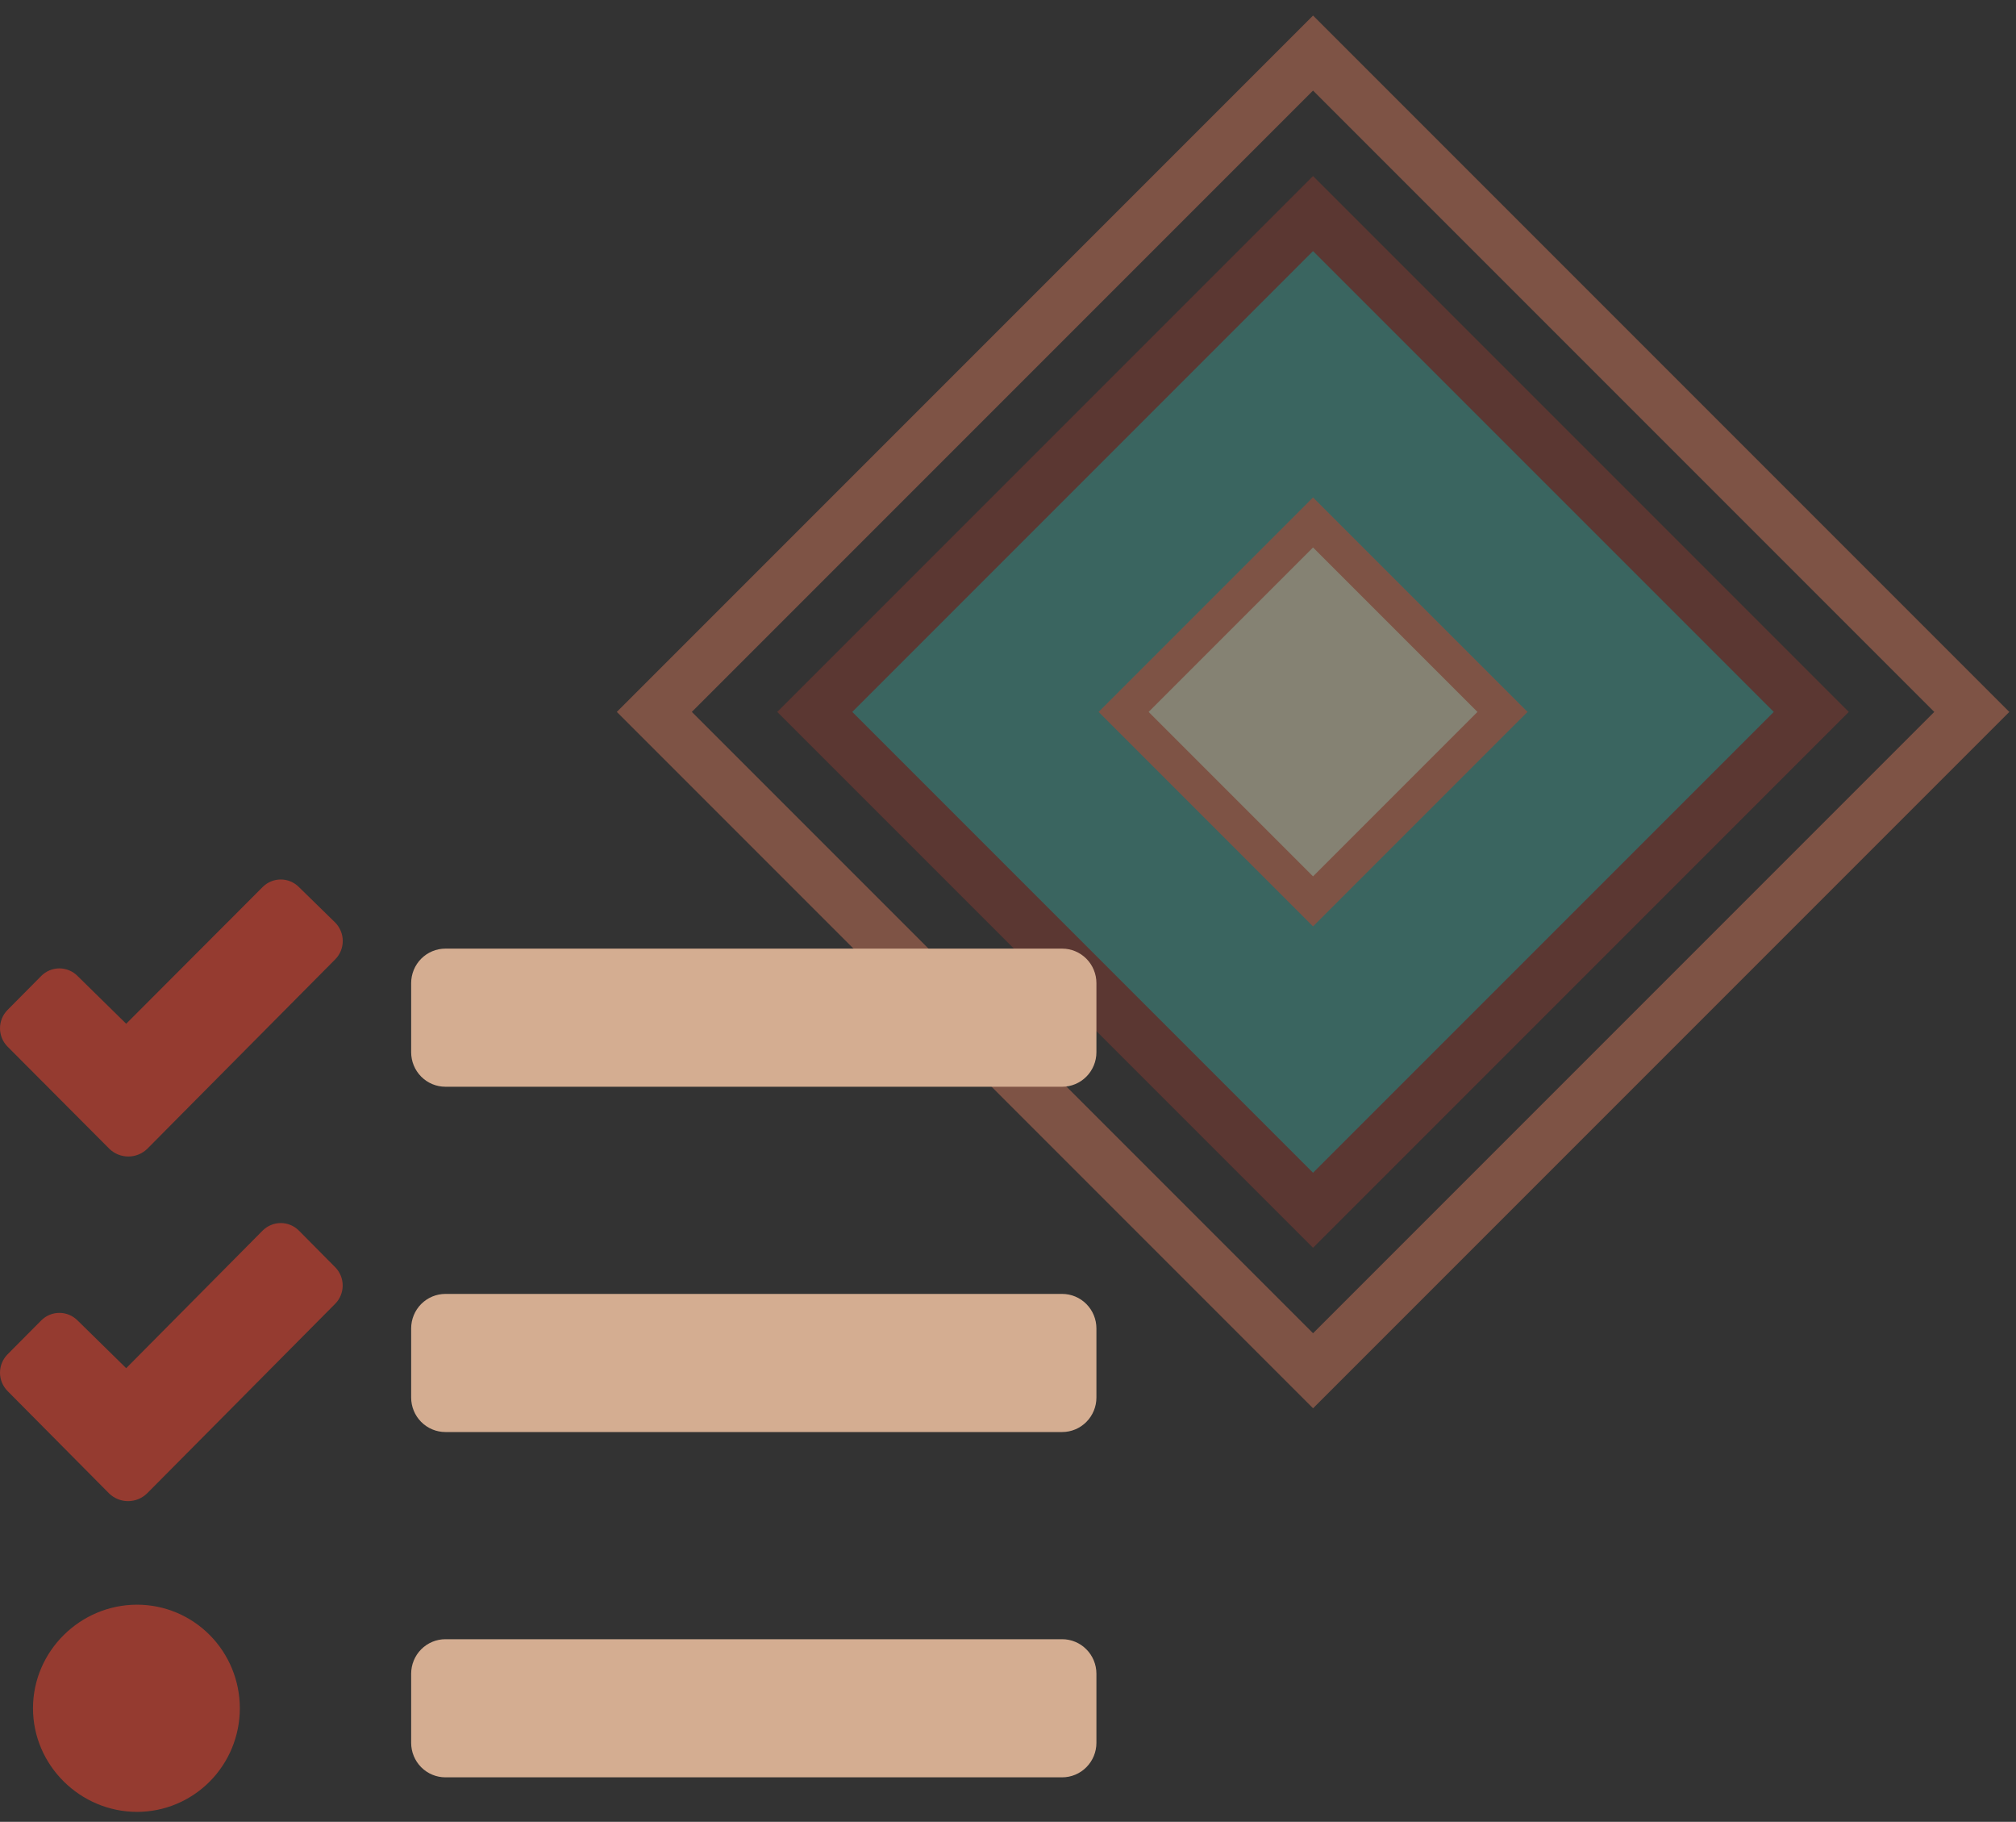 <svg width="114" height="103" viewBox="0 0 114 103" fill="none" xmlns="http://www.w3.org/2000/svg">
<rect x="0" y="0" width="114" height="103" fill="#333333" stroke="none"/>
<g opacity="0.4">
<rect x="74.25" y="3" width="52.679" height="52.679" transform="rotate(45 74.25 3)" stroke="#EE815F" stroke-width="3"/>
<rect x="74.249" y="12.074" width="39.847" height="39.847" transform="rotate(45 74.249 12.074)" fill="#44AFA3" stroke="#953B30" stroke-width="3"/>
<rect x="74.249" y="29.538" width="15.149" height="15.149" transform="rotate(45 74.249 29.538)" fill="#FEF8D2" stroke="#EE815F" stroke-width="2"/>
</g>
<g clip-path="url(#clip0_457_8)">
<path d="M60.062 92.676H25.188C24.674 92.676 24.181 92.882 23.817 93.248C23.454 93.614 23.25 94.111 23.25 94.629V98.533C23.25 99.051 23.454 99.547 23.817 99.913C24.181 100.28 24.674 100.485 25.188 100.485H60.062C60.576 100.485 61.069 100.28 61.432 99.913C61.796 99.547 62 99.051 62 98.533V94.629C62 94.111 61.796 93.614 61.432 93.248C61.069 92.882 60.576 92.676 60.062 92.676ZM60.062 53.632H25.188C24.674 53.632 24.181 53.838 23.817 54.204C23.454 54.57 23.25 55.067 23.25 55.584V59.489C23.25 60.007 23.454 60.503 23.817 60.869C24.181 61.236 24.674 61.441 25.188 61.441H60.062C60.576 61.441 61.069 61.236 61.432 60.869C61.796 60.503 62 60.007 62 59.489V55.584C62 55.067 61.796 54.57 61.432 54.204C61.069 53.838 60.576 53.632 60.062 53.632ZM60.062 73.154H25.188C24.674 73.154 24.181 73.36 23.817 73.726C23.454 74.092 23.25 74.589 23.25 75.107V79.011C23.25 79.529 23.454 80.025 23.817 80.391C24.181 80.757 24.674 80.963 25.188 80.963H60.062C60.576 80.963 61.069 80.757 61.432 80.391C61.796 80.025 62 79.529 62 79.011V75.107C62 74.589 61.796 74.092 61.432 73.726C61.069 73.36 60.576 73.154 60.062 73.154Z" fill="#D4AD91"/>
<path d="M16.906 50.155C16.771 50.019 16.61 49.91 16.434 49.836C16.257 49.762 16.068 49.724 15.877 49.724C15.685 49.724 15.496 49.762 15.319 49.836C15.143 49.91 14.982 50.019 14.847 50.155L7.136 57.88L4.387 55.181C4.252 55.044 4.092 54.936 3.915 54.862C3.738 54.788 3.549 54.75 3.358 54.75C3.167 54.75 2.977 54.788 2.801 54.862C2.624 54.936 2.464 55.044 2.329 55.181L0.427 57.099C0.292 57.235 0.184 57.396 0.111 57.574C0.038 57.752 0 57.943 0 58.136C0 58.329 0.038 58.519 0.111 58.697C0.184 58.875 0.292 59.037 0.427 59.173L6.19 64.956C6.478 65.232 6.86 65.385 7.256 65.385C7.653 65.385 8.035 65.232 8.323 64.956L10.211 63.05L18.953 54.242C19.226 53.968 19.38 53.596 19.382 53.208C19.384 52.819 19.234 52.446 18.964 52.168L16.906 50.155ZM16.906 69.578C16.771 69.442 16.61 69.333 16.434 69.26C16.257 69.186 16.068 69.148 15.877 69.148C15.685 69.148 15.496 69.186 15.319 69.26C15.143 69.333 14.982 69.442 14.847 69.578L7.136 77.353L4.387 74.656C4.252 74.52 4.092 74.412 3.915 74.338C3.738 74.264 3.549 74.226 3.358 74.226C3.167 74.226 2.977 74.264 2.801 74.338C2.624 74.412 2.464 74.52 2.329 74.656L0.427 76.571C0.292 76.707 0.184 76.868 0.111 77.046C0.038 77.224 0 77.415 0 77.608C0 77.801 0.038 77.991 0.111 78.169C0.184 78.347 0.292 78.509 0.427 78.645L6.176 84.441C6.463 84.716 6.845 84.87 7.241 84.87C7.638 84.87 8.02 84.716 8.307 84.441L10.208 82.526L18.951 73.715C19.223 73.442 19.376 73.072 19.378 72.686C19.38 72.299 19.23 71.928 18.962 71.653L16.906 69.578ZM7.75 90.724C4.542 90.724 1.866 93.348 1.866 96.581C1.866 99.814 4.545 102.438 7.75 102.438C9.292 102.438 10.77 101.82 11.86 100.722C12.95 99.624 13.562 98.134 13.562 96.581C13.562 95.028 12.95 93.538 11.86 92.44C10.77 91.341 9.292 90.724 7.75 90.724Z" fill="#953B30"/>
</g>
<defs>
<clipPath id="clip0_457_8">
<rect width="62" height="54" fill="white" transform="translate(0 49)"/>
</clipPath>
</defs>
</svg>
